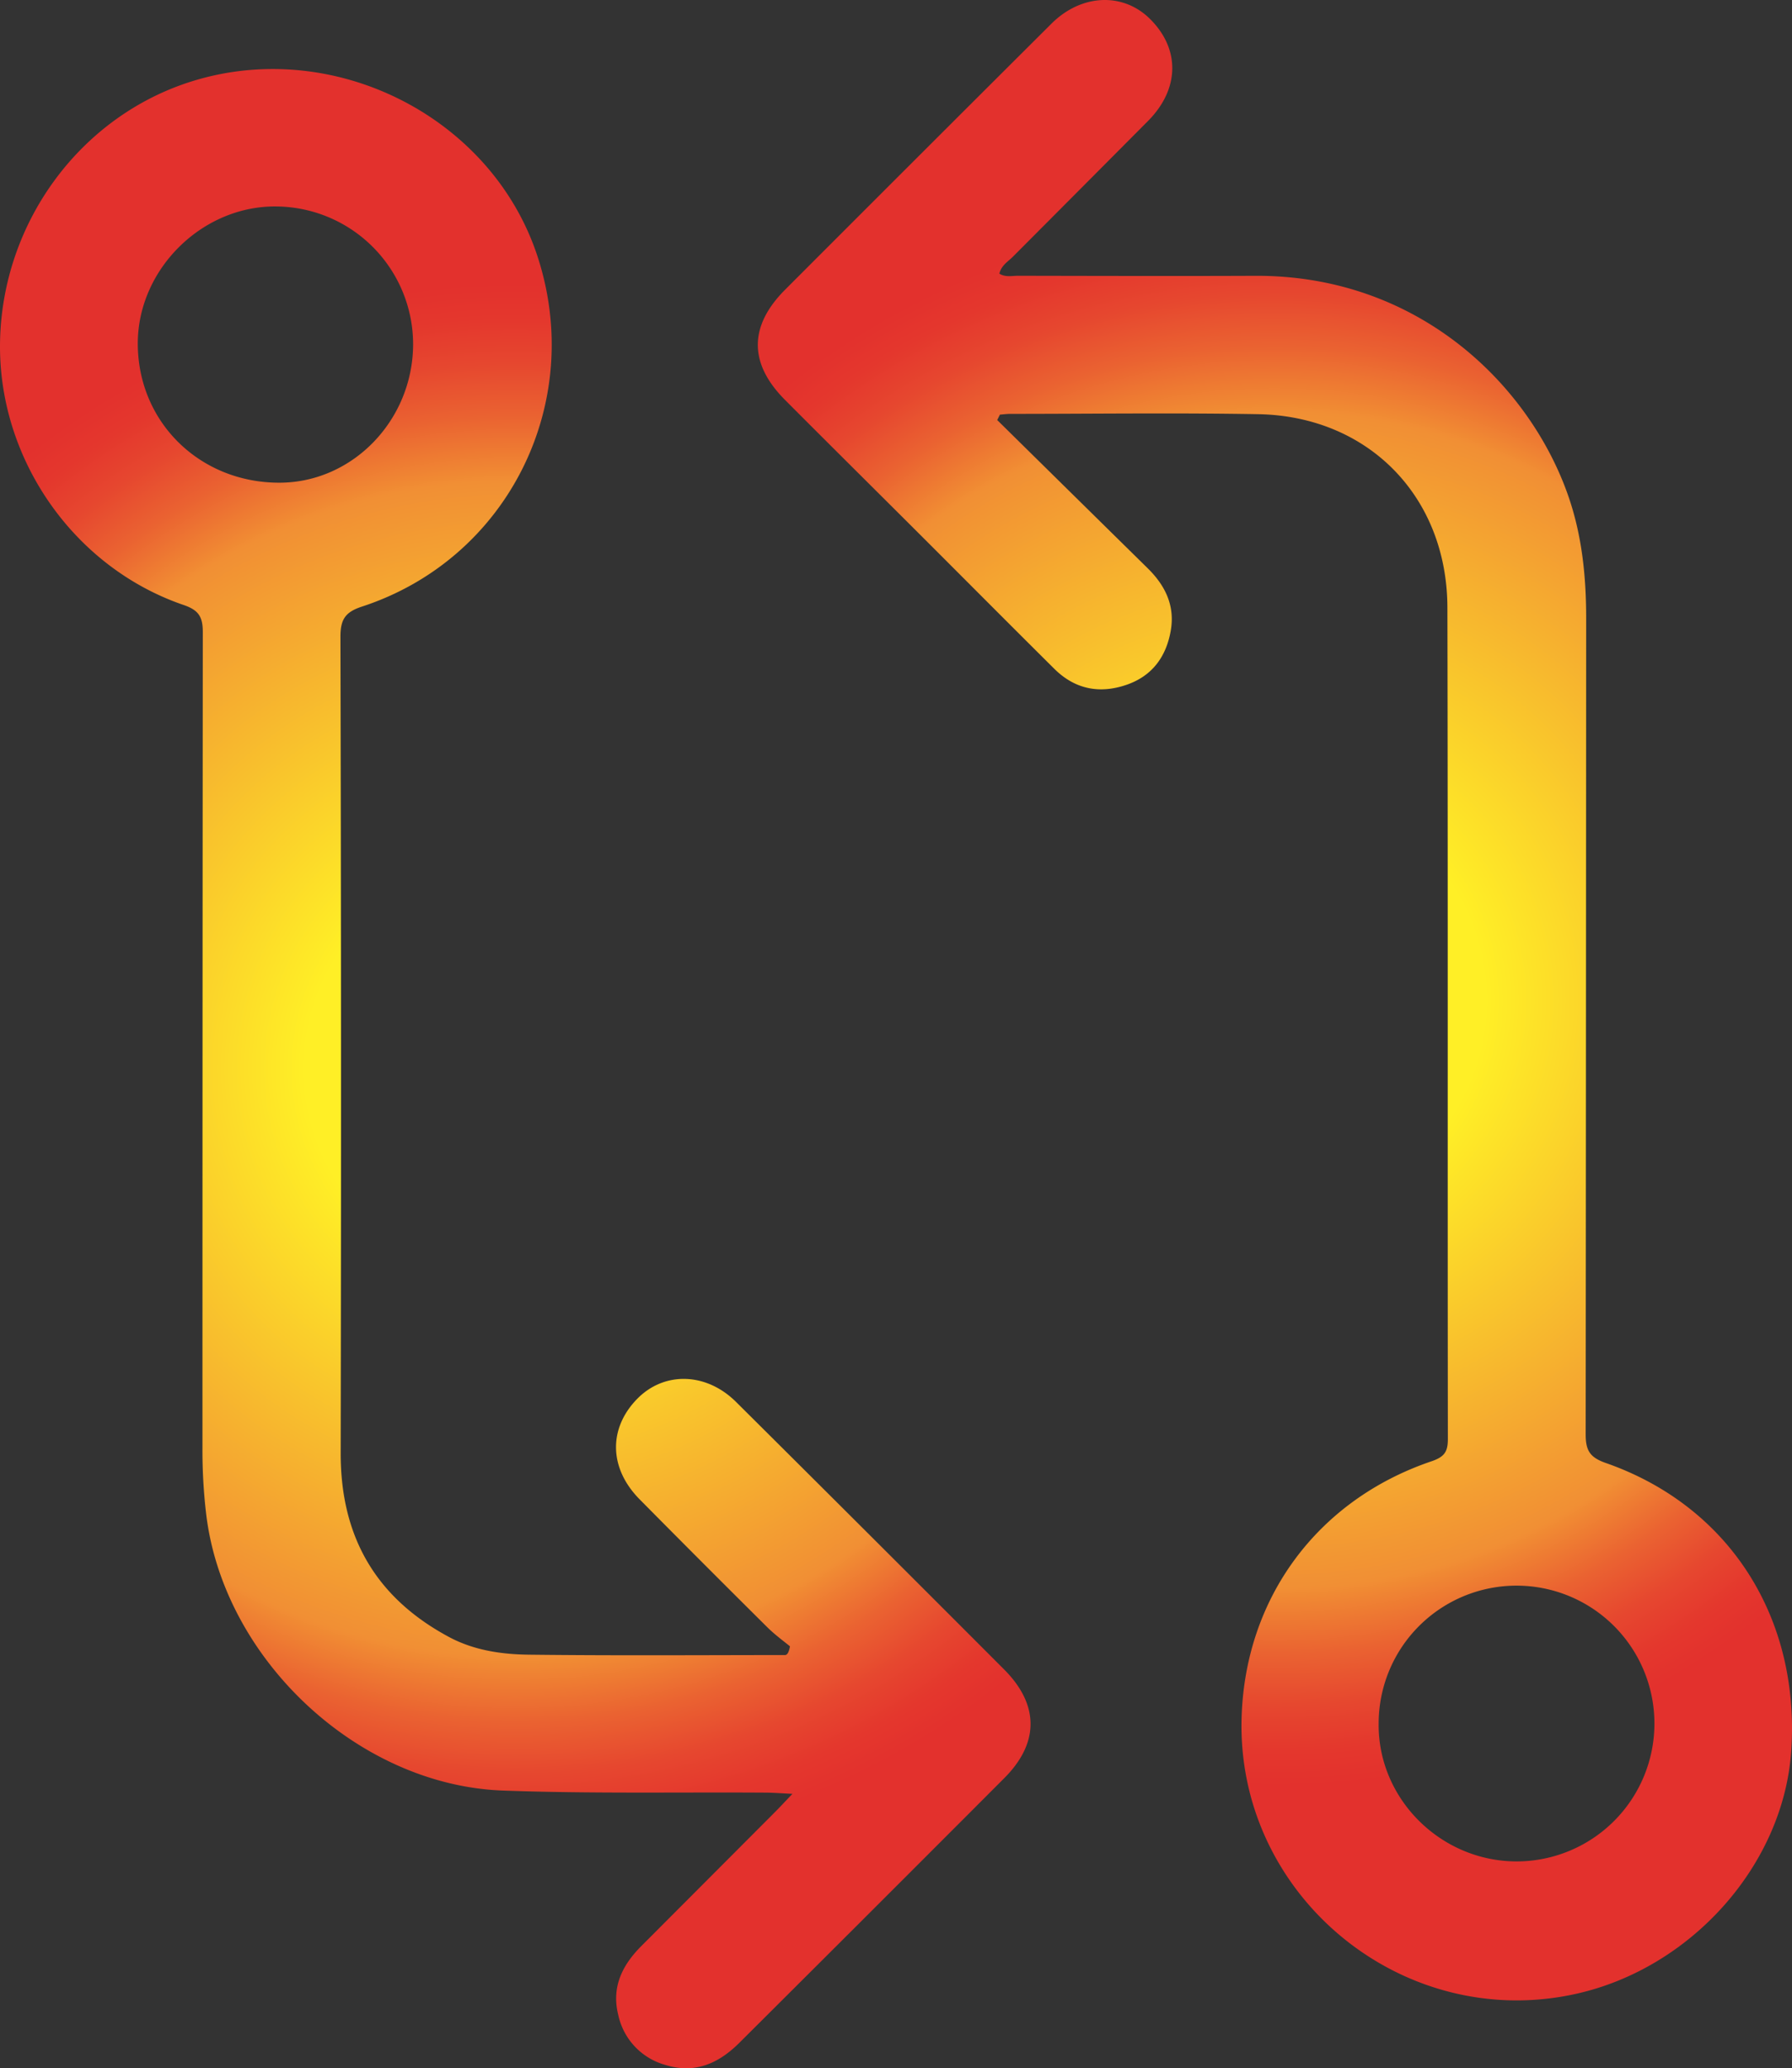 <svg xmlns="http://www.w3.org/2000/svg" xmlns:xlink="http://www.w3.org/1999/xlink" viewBox="0 0 411.452 474.881"><rect x="0" y="0" width="411.452" height="474.881" fill="#333333" stroke="none"/><defs><radialGradient id="a" cx="118.308" cy="245.365" r="182.584" gradientUnits="userSpaceOnUse"><stop offset="0.264" stop-color="#ffef26"/><stop offset="0.739" stop-color="#f18f34"/><stop offset="0.751" stop-color="#f08833"/><stop offset="0.822" stop-color="#ea6231"/><stop offset="0.887" stop-color="#e6472f"/><stop offset="0.944" stop-color="#e4372d"/><stop offset="0.988" stop-color="#e3312d"/></radialGradient><radialGradient id="b" cx="292.725" cy="229.648" r="182.804" xlink:href="#a"/></defs><path d="M181.381,378c-1.282-1.07-3.407-2.6-5.242-4.42q-14.718-14.61-29.3-29.356c-7.032-7.133-7.177-16.254-.535-23.045,6.187-6.326,15.835-6.112,22.691.7q30.835,30.651,61.551,61.424c8.089,8.111,8.088,16.89.054,24.945Q200.243,438.675,169.79,469c-4.8,4.8-10.3,7.261-17.156,5.072a15.2,15.2,0,0,1-10.688-11.482c-1.576-6.334.916-11.375,5.287-15.754q15.357-15.386,30.706-30.781c1.136-1.139,2.228-2.322,4.006-4.181-2.58-.124-4.305-.269-6.031-.281-20.152-.132-40.323.261-60.452-.477C82.186,409.9,51.514,381.02,47.384,348a123.922,123.922,0,0,1-.9-15.438q0-93.705.08-187.41c.006-3.513-.932-5.056-4.382-6.236C16.772,130.228-.546,105.147.013,78.306.585,50.831,18.621,26.511,44.292,18.6c32.666-10.067,68.817,8.409,79.191,40.472,10.888,33.651-6.947,69.266-40.369,80.2-3.823,1.251-4.954,2.925-4.945,6.937q.222,93.7.054,187.41c-.041,19.154,8.028,33.2,24.863,42.233,5.717,3.067,12.052,3.992,18.351,4.067,19.488.233,38.98.1,58.47.084C180.34,380.006,180.979,380.237,181.381,378ZM94.852,79.138a31.667,31.667,0,0,0-31.184-31.73C46.529,47.085,31.6,61.778,31.637,78.937c.037,18.013,14.263,31.94,32.577,31.891C80.966,110.783,94.757,96.518,94.852,79.138Z" style="fill:url(#a)"/><path d="M228.963,96.443q17.247,17,34.511,33.99c4.066,3.976,6.324,8.6,5.344,14.316-1.026,5.988-4.239,10.451-10.162,12.484-6.213,2.133-11.856,1.014-16.562-3.656-10.4-10.324-20.731-20.725-31.1-31.082-10.254-10.239-20.551-20.434-30.776-30.7-8.3-8.337-8.294-16.924.049-25.28q30.54-30.583,61.16-61.088c6.88-6.854,16.459-7.233,22.667-1.034,6.928,6.918,6.746,16.091-.509,23.39q-15.5,15.591-31.022,31.161c-1.115,1.125-2.651,1.967-3.1,3.887,1.386.879,2.9.485,4.3.487,18.154.032,36.309.088,54.463.01,37.536-.164,63.072,25.185,71.881,50.6,3.137,9.051,4.089,18.474,4.085,28.029q-.038,93.689-.114,187.378c-.008,3.808,1.062,5.326,4.663,6.584C397,345.8,413.343,371.365,411.276,402c-1.764,26.157-22.95,50-49.622,55.834-39.767,8.706-77.7-22.665-76.58-63.332.758-27.491,17.309-50.068,43.6-58.987,2.976-1.01,3.767-2.186,3.763-5.135-.078-63.625.033-127.25-.107-190.875-.056-25.479-18.167-43.962-43.447-44.408-18.981-.334-37.972-.075-56.959-.069-.779,0-1.558.111-2.338.171ZM348.277,427.382a31.658,31.658,0,1,0-31.729-31.714C316.316,412.956,330.764,427.4,348.277,427.382Z" style="fill:url(#b)"/></svg>
